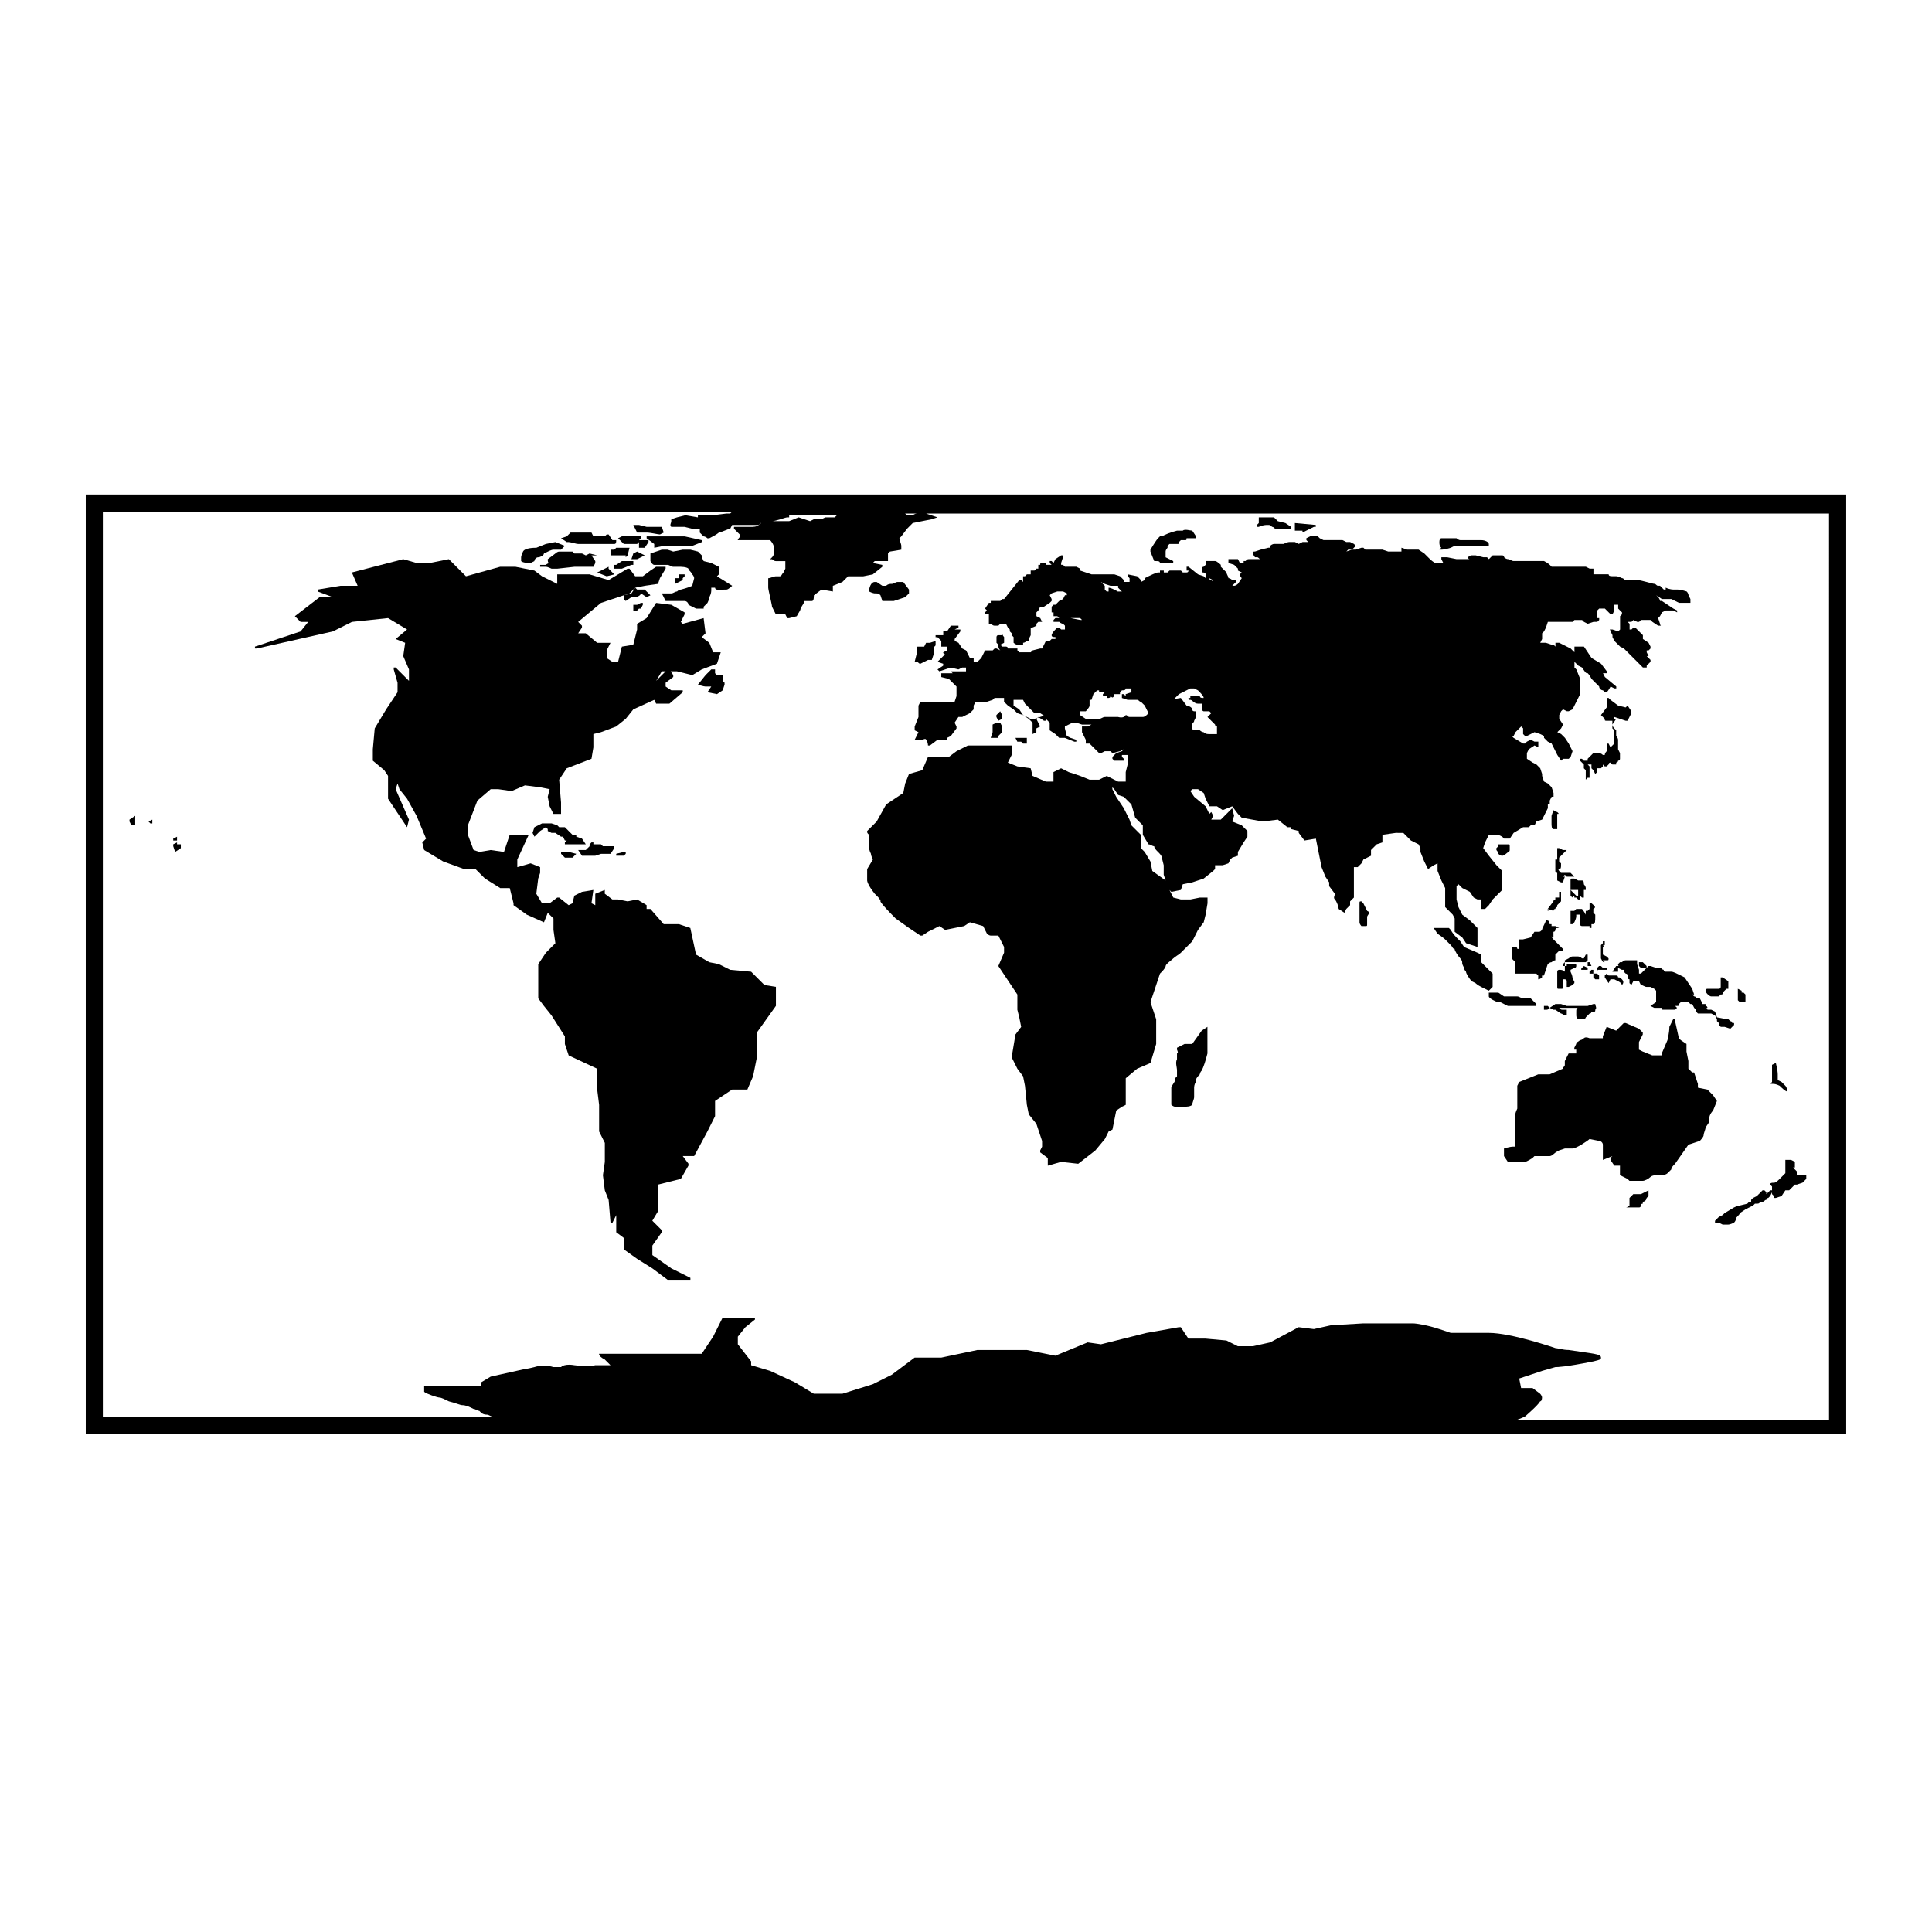 <?xml version="1.0" encoding="UTF-8"?>
<!-- Uploaded to: SVG Find, www.svgfind.com, Generator: SVG Find Mixer Tools -->
<svg fill="#000000" width="800px" height="800px" version="1.1" viewBox="144 144 512 512" xmlns="http://www.w3.org/2000/svg">
 <g>
  <path d="m346.59 405.04-3.527-3.527-5.543-0.504-3.019-1.508-2.519-0.504-3.527-2.016-1.512-7.055-3.023-1.008h-4.031l-3.523-4.031h-1.008v-1.008l-2.519-1.512-2.519 0.504-2.519-0.504h-1.512l-2.016-1.512v-1.004l-2.519 1.008v3.023l-1.008-0.504 0.504-3.527-3.023 0.504-2.016 1.008-0.504 2.016-1.008 0.504-2.519-2.016h-0.504l-2.016 1.512h-2.016l-1.512-2.519 0.504-4.031 0.504-1.512v-1.512l-2.519-1.008-3.527 1.008v-2.016l3.023-6.551h-5.039l-1.512 4.535-3.519-0.504-3.023 0.504-1.512-0.504-1.512-4.031v-2.519l2.519-6.551 3.527-3.023h2.016l3.527 0.504 3.527-1.512 4.031 0.504 2.519 0.504-0.508 2.019 0.504 2.519 1.008 2.016h2.016v-3.023l-0.504-6.047 2.016-3.023 6.551-2.519 0.504-3.023v-3.527l2.016-0.504 4.031-1.512 2.519-2.016 2.016-2.519 5.543-2.519 0.504 1.008h3.527l3.527-3.023v-0.504h-3.023l-1.512-1.008v-1.008l2.016-1.512v-0.504l-1.008-1.512h-0.504l-3.027 3.027 1.512-2.519h4.031l4.031 1.008 2.519-1.512 4.031-1.512 1.008-3.023h-2.016l-1.012-2.516-2.016-1.512 1.008-1.008-0.504-4.031-5.543 1.512-0.504-0.504 1.008-2.016v-0.504l-3.527-2.016-4.031-0.504-2.519 4.031-2.516 1.512v1.512l-1.008 4.031-3.023 0.504-1.008 4.031h-1.512l-1.512-1.008v-2.016l1.008-2.016h-3.527l-3.019-2.519h-2.016l1.008-1.512v-0.504l-1.008-1.008 6.047-5.039 6.047-2.016v1.008l0.504 0.504 1.512-1.008h1.008c0.504 0 1.512-0.504 1.512-1.008l1.512 1.008 1.008-0.504-1.512-1.512h-2.016l-0.504-0.504-1.008 1.512-2.019 0.504 1.512-0.504 1.512-1.512 2.519-0.504 3.527-0.504 0.504-1.512 1.512-2.519v-0.504h-2.519l-1.512 1.008-2.016 1.516h-2.016l-1.512-2.016h-0.504l-5.039 3.023-5.039-1.512h-8.566v2.519l-4.031-2.016-2.016-1.512-5.039-1.008h-4.031l-9.07 2.519-4.535-4.535-5.039 1.008h-3.527l-3.527-1.008-13.602 3.527 1.523 3.527h-4.535l-6.047 1.008v0.504l4.031 1.512-3.527-0.004-6.551 5.039 1.512 1.512h2.016l-2.016 2.519-12.09 4.031v0.504h0.504l20.152-4.535 5.039-2.519 9.574-1.008 5.039 3.023-3.027 2.519 2.519 1.008-0.504 3.527 1.512 3.527v3.023l-3.527-3.527h-0.504v0.504l1.008 3.527v2.519l-3.023 4.535-3.023 5.039-0.504 5.543v3.023l3.023 2.519 1.008 1.512v6.047l5.039 7.559 0.504-2.016-3.527-8.062 0.504-1.512 0.504 1.512 2.016 2.519 2.519 4.535 2.519 6.047-1.008 1.008 0.504 2.016 5.039 3.023 5.543 2.016h3.023l2.519 2.519 4.031 2.519h2.519l1.008 4.031v0.504l3.527 2.519 4.535 2.016 1.008-2.519 1.512 1.512v3.023l0.504 3.527-2.519 2.519-2.016 3.023v9.07l1.512 2.016 2.016 2.519 3.527 5.543v2.016l1.008 3.023 7.559 3.527v5.543l0.504 4.031v7.055l1.512 3.023v5.039l-0.504 3.527 0.504 4.031 1.008 2.519 0.504 6.047h0.504l1.008-2.016v4.535l2.016 1.512v3.023l3.527 2.519 4.031 2.519 4.031 3.023h6.047v-0.504l-5.039-2.519-5.039-3.527v-2.519l2.508-3.559v-0.504l-2.519-2.519 1.512-2.519v-7.055l6.047-1.512 2.016-3.527v-0.504l-1.512-2.016h3.023l3.527-6.551 2.016-4.031v-4.031l4.535-3.023h4.031l1.512-3.527 1.008-5.039v-6.551l5.039-7.055v-5.039z"/>
  <path d="m190.92 367.25-1.008 0.504v0.504l0.504 1.512 1.512-1.008v-1.008h-1.008z"/>
  <path d="m190.92 366.75s0.504 0 0 0v-1.008l-1.008 0.504v0.504z"/>
  <path d="m184.37 361.21-1.008 0.504 0.504 0.504h0.504v-1.008 0z"/>
  <path d="m179.83 360.2-1.508 1.008v0.504l0.504 1.008h1.008l-0.004-2.519v0z"/>
  <path d="m299.24 367.75c0.504 0 0.504 0 0 0l-1.008-1.512-1.512-0.504v-0.504h-1.008l-2.016-2.016h-1.512l-0.504-0.504-1.512-0.504h-2.519l-2.016 1.008-0.504 1.512 0.504 1.008 1.512-1.512 1.512-1.008 0.504 0.504v0.504l1.008 0.504h1.008l1.512 1.008h0.504l0.504 1.008h0.504l-0.504 0.504v0.504z"/>
  <path d="m298.23 370.78h3.527l1.512-0.504h2.519l1.008-1.512v-0.504h-3.023l-0.504-0.504h-2.016v-0.504h-0.504l-0.504 0.504v0.504l-1.008 1.008h-2.016z"/>
  <path d="m292.69 369.77v0.504l1.008 1.008h2.016l1.008-1.008-2.016-0.504z"/>
  <path d="m307.3 370.27v0.504h2.016l0.504-0.504v-0.504h-0.504z"/>
  <path d="m331.48 327.45 2.519 0.504 1.512-1.008 0.504-1.512v-0.504l-0.504-0.504v-1.512h-1.512l-0.504-0.504v-1.008h-1.008l-1.512 1.512-2.016 2.519s1.512 0.504 2.016 0.504h1.512l-1.008 1.512c-0.504 0-0.504 0 0 0z"/>
  <path d="m329.97 291.68v-0.504l-1.008-1.008-2.016-0.504h-2.016l-2.519 0.504-1.512-0.504h-1.508l-3.023 1.008v2.016s0.504 1.008 1.008 1.008h3.527c0.504 0 1.008 0.504 1.512 0.504h1.512c0.504 0 2.016 0 2.519 0.504 0 0.504 0.504 0.504 1.008 1.512 0.504 0.504 0.504 1.008 0.504 1.008l-0.508 2.016c-1.008 0.504-3.023 1.008-3.023 1.008s-0.504 0-1.008 0.504c-0.504 0-1.008 0.504-1.512 0.504l-2.516-0.004 1.008 2.016h5.039c0.504 0 1.008 0.504 1.008 1.008l2.016 1.008h2.016v-0.504s0.504-0.504 1.008-1.008c0 0 0.504-1.008 0.504-1.512 0.504-1.008 0.504-1.512 0.504-2.016v-0.504h1.008s0 0.504 0.504 0.504c0.504 0.504 1.008 0 2.016 0h0.504c0.504 0 1.512-1.008 1.512-1.008l-4.031-2.519 0.504-0.504-0.004-2.012-2.016-1.008-2.016-0.504z"/>
  <path d="m322.91 298.73 2.016-1.008v-0.504l0.504-0.504v-0.504h-1.512v1.008h-1.008z"/>
  <path d="m313.85 303.77-1.008 0.504h-1.008v1.512h1.008l0.504-0.504h0.504l0.504-1.008v-0.504h-0.504v0z"/>
  <path d="m317.38 286.14h-2.016v0.504l2.016 1.512v1.008l2.519-0.504h7.559l2.519-1.008v-0.504 0l-4.535-1.008z"/>
  <path d="m312.84 292.18 2.016-1.008-2.016-1.008-1.008 0.504-0.504 1.512z"/>
  <path d="m308.81 294.7 2.519-1.008h0.504v-1.008h-3.023l-1.512 1.008h-0.504v1.008z"/>
  <path d="m304.78 296.72 2.016-0.504-1.512-1.512v-0.504l-3.023 1.512z"/>
  <path d="m302.26 291.18-2.016-0.504-1.004 0.504-1.008-0.504h-2.016l-0.504-0.504h-3.527c-0.504 0-1.008 0.504-1.008 0.504l-2.016 1.512c0 0.504 0 1.008 0.504 1.008h1.008 0.504-1.008c-0.504 0-1.008 0-1.512 0.504h-1.512v0.504h1.512c0.504 0 1.512 0.504 1.512 0.504h1.512l4.535-0.504h5.039l0.504-1.008v-0.504l-1.008-1.512h1.508s0.504 0 0 0z"/>
  <path d="m309.82 291.68 0.504-0.504 0.504-2.016h-3.527l-0.504 0.504h-1.008v1.512h4.031z"/>
  <path d="m309.31 288.15h3.527l0.504-0.504v1.512h1.512l1.008-1.512v-0.504h-2.519l0.504-0.504v-0.504h-5.039l-1.008 0.504z"/>
  <path d="m312.84 285.13h2.519c1.008 0 3.023 0.504 3.527 0.504l1.008-0.504-0.504-1.512h-4.031l-2.016-0.504h-1.512z"/>
  <path d="m284.62 293.19 1.008-0.504c0-0.504 0.504-1.008 1.008-1.008s1.512-0.504 1.512-1.008c1.008-0.504 2.016-1.008 2.519-1.008h2.016l1.008-1.008-2.519-1.008-2.519 0.504-2.519 1.008c-0.504 0-3.023 0-3.527 1.008-0.504 1.008-0.504 1.512-0.504 1.512v1.008c0.504 0.504 2.016 0.504 2.519 0.504z"/>
  <path d="m294.2 287.65v0h0.504c0.504 0 2.016 0.504 2.519 0.504h9.574c0.504 0 0.504-0.504 0.504-1.008h-1.008l-1.008-1.512h-0.504l-0.508 0.504h-1.008-0.504-1.512l-0.504-1.008h-5.543l-1.008 1.008-1.512 0.504z"/>
  <path d="m375.82 301.25s0.504 0 0 0c1.008 0 1.008 0 1.512 0.504l0.504 1.512h3.023l3.023-1.008 1.008-1.008v-1.008l-1.512-2.016h-1.512c-0.504 0-1.008 0.504-1.512 0.504-0.504 0-1.008 0-1.512 0.504h-1.008l-1.512-1.008h-0.504c-1.008 0-1.512 1.512-1.512 2.519 1.008 0.504 1.512 0.504 1.512 0.504z"/>
  <path d="m386.9 317.38-0.504 2.016h0.504c0.504 0 0.504 0.504 1.008 0.504l2.016-1.008h1.008l0.504-1.512v-2.016c0.504 0 0.504-0.504 0.504-0.504v-1.008l-1.512 0.504h-1.008l-0.504 1.008h-1.512c-0.504 0-0.504 0-0.504 0.504v1.512 0z"/>
  <path d="m408.56 335.01 1.008-0.504v-1.008l-0.504-1.008-1.008 1.008v0.504z"/>
  <path d="m407.05 336.02v2.016l-0.504 1.512h2.016v-0.504l1.008-1.008v-1.512l-0.504-1.008h-1.008z"/>
  <path d="m414.61 340.55c0.504 0.504 0.504 0.504 0.504 0.504h1.008v-1.512h0.504-3.527l0.504 1.008z"/>
  <path d="m391.94 312.34v0 0.504h0.504l1.008 1.008v1.512h1.512v1.008l-1.008 0.504s0 0.504 0.504 0.504l-2.016 2.016 1.512 0.504v0.504l-1.512 1.008 0.504 0.504 3.023-1.008 2.016 0.504 1.008-0.504h1.008v1.008h-4.031l0.504 0.504h-3.023v1.008l2.016 0.504 2.016 2.016v2.519l-0.504 1.512h-9.07l-0.504 1.008v3.023l-1.008 2.519v1.008l1.008 0.504-1.008 2.016h2.016s1.008-0.504 1.008 0c0.504 0.504 0.504 1.512 0.504 1.512h0.504l2.016-1.512 2.519-0.004v-0.504l1.008-0.504 1.512-2.016v-0.504l-0.504-1.008 1.008-1.512h1.008l2.016-1.008 1.008-1.008v-1.008l0.504-1.008h3.023l1.512-0.504 0.504-0.504h2.516v1.008l1.008 1.008 1.512 1.008 1.008 1.008 1.512 0.504 1.512 1.008 1.008 1.008v3.023l1.008-0.504v-1.008l1.008-0.504-1.008-2.016 0.504-0.504 1.512 1.008h0.504v-1.512l-3.023 1.008h-1.008l-2.016-1.008-1.008-1.512-1.512-1.008v-1.512h2.519l0.504 1.008 2.519 2.519h1.512l1.512 1.008v0.504l1.008 1.008v2.016l1.512 1.008 1.008 1.008h1.512l2.519 1.008h0.504v-0.504l-1.516-0.504-1.008-0.504-0.504-2.016v-0.504l2.016-1.008h1.008l1.512 0.504h2.519l-1.008 0.504h-1.512v1.512l1.008 2.016v1.008h1.008l2.519 2.519h0.504l1.008-0.504h1.512l0.504 0.504 2.016-0.504 1.008-0.504-0.504 0.504-1.512 0.504-1.008 1.004v0.504l0.504 0.504h2.519v-0.504l-0.504-0.504v-0.504h1.512v2.519l-0.504 2.016v2.519h-2.016l-3.023-1.512-2.016 1.008h-2.519l-2.519-1.008-3.023-1.008-2.016-1.008-2.016 1.008v2.519h-2.016l-3.523-1.512-0.504-2.016-3.527-0.504-2.519-1.008 1.008-2.016v-2.519h-11.586l-3.023 1.512-2.016 1.512h-5.543l-1.512 3.527-3.527 1.008-1.008 2.519-0.504 2.519-4.535 3.023-2.519 4.535-2.519 2.519c0 0.504 0 0.504 0.504 1.008v1.008 2.016c0 0.504 0 1.008 0.504 2.016 0 0.504 0.504 1.512 0.504 1.512l-1.512 2.519v3.023s0 1.008 2.016 3.527c0.504 0.504 0.504 0.504 1.008 1.008 0 0.504 0.504 0.504 0.504 0.504v0.504s0 0.504 4.031 4.535l3.527 2.512 3.023 2.016h0.504l1.512-1.008 3.023-1.512 1.512 1.008 5.039-1.008 1.512-1.008 3.527 1.008 1.008 2.016s0.504 0.504 1.008 0.504h1.008 1.008l1.508 3.023v1.512l-1.512 3.527 5.039 7.559v4.031l0.504 2.016 0.504 2.519-1.512 2.016-1.008 6.047 1.512 3.023 1.512 2.016 0.504 2.519 0.504 5.039 0.504 2.519 2.016 2.519 1.512 4.535v1.512l-0.504 1.008v0.504l2.016 1.512v2.016l3.527-1.008 4.535 0.504 4.535-3.527 2.519-3.023 1.008-2.016 1.008-0.504 1.008-5.039 1.512-1.008 1.008-0.504v-7.055l3.023-2.519 3.527-1.512 1.512-5.039v-6.551l-1.512-4.535 2.519-7.559c0.504-0.504 1.512-1.512 1.512-2.016s1.512-1.512 2.016-2.016 1.512-1.008 2.016-1.512l3.023-3.023 1.512-3.023 1.512-2.016 0.504-2.016 0.504-3.023v-1.512h-2.016l-2.519 0.504h-2.519l-2.016-0.504-1.016-2.012 0.504 0.504 2.519-0.504 0.504-1.512 2.519-0.504 3.023-1.008 2.516-2.016 0.504-0.504v-1.008h2.016l1.512-0.504 0.504-1.008 0.504-0.504 1.512-0.504v-1.008l1.512-2.519 1.008-1.512v-1.512l-1.512-1.512-2.519-1.008 0.504-1.512-0.504-2.012-3.023 3.023h-2.519l0.504-1.008-0.504-1.008-0.504 0.504-1.008-2.016-3.019-2.519-1.008-1.512 0.504-0.504h1.512l1.512 1.008 0.504 1.512 1.008 2.016h2.016l1.512 1.008 2.519-1.008 1.512 2.016 1.008 1.008 5.543 1.008 4.031-0.504 2.519 2.016h1.008v0.504l2.016 0.504-0.008 0.5 1.512 2.016 3.023-0.504 1.512 7.559 1.008 2.519 1.008 1.512v1.008l1.512 2.016c0 0.504-0.504 1.008 0 1.512 0.504 0.504 1.008 2.016 1.008 2.519l1.512 1.008 0.504-1.012 1.008-1.008v-1.008l1.008-1.008v-8.062h1.008l1.008-1.008 0.504-1.008 2.016-1.008v-1.512l1.512-1.512 1.512-0.504v-2.016l3.527-0.504 2.012 0.004 2.016 2.016 2.016 1.008 0.504 1.008v1.008l1.008 2.519 1.008 2.016 1.512-1.008 1.008-0.504v2.016l1.008 2.519 1.008 2.016v5.039l2.016 2.016 0.504 1.008v3.527l2.016 1.512 1.008 1.512 3.023 1.008v-4.031l-0.004-1.012-2.016-2.016-2.016-1.512-1.008-2.016-0.504-2.016v-3.527l0.504-0.504 1.008 1.008 2.016 1.008 1.008 1.512 1.008 0.504h1.008v2.519h1.008l1.008-1.008 1.008-1.512 2.519-2.519v-5.039l-1.512-1.512-2.016-2.519-1.512-2.016 0.504-1.512 1.008-2.016 2.519 0.004 1.008 0.504 0.504 0.504h1.512l1.008-1.512 2.519-1.512h1.512l0.504-0.504h1.008l0.504-1.008 1.512-0.504 1.512-3.023v-1.008h0.504v-1.008l0.504-1.008h0.504v-1.008l-0.504-1.512-1.008-1.008-1.008-0.504-0.508-1.508v-0.504l-0.504-1.512-1.008-1.008-1.008-0.504-1.512-1.008v-1.512l0.504-1.008 1.512-1.008 1.008 0.504v-1.512h-1.008l-1.008-0.504-1.008 0.504-0.504 0.504h-0.504l-2.519-1.508-0.504-0.504h0.504l0.504-1.008 1.512-1.512 0.504 0.504v1.512l0.504 0.504h0.504l2.016-1.008 1.512 0.504 1.008 0.504v0.504l1.008 1.008 1.008 0.504 1.512 3.023 1.008 1.512 0.504-0.504h1.512l0.504-0.504 0.504-1.512-1.008-2.016-1.008-1.512-1.008-1.008-1.008-0.504 1.008-1.008 0.504-1.008-1.008-1.512v-1.008l0.504-1.008 0.504-0.504 1.008 0.504h0.504l1.008-0.504 2.016-4.031v-4.031l-1.008-2.519-0.504-0.5v-1.512l1.008 1.008 1.008 0.504c1.008 1.512 1.008 1.512 1.512 1.512 0.504 0.504 1.008 1.512 1.008 1.512l1.004 1.004s0.504 0.504 1.008 1.008c0 0.504 0.504 1.008 1.008 1.008l0.504 0.504h0.504s0.504-0.504 1.008-1.512l1.008 0.504h0.504v-0.504l-3.023-2.519-0.504-1.008h1.008v-0.504l-1.512-2.016-2.519-1.512-2.016-3.023-2.516 0.004v1.512l-1.008-1.008-3.023-1.512h-1.008v1.008l-0.504-0.504h-0.504l-1.512-0.504h-1.512l0.504-1.008v-1.512l0.504-0.504 0.504-1.008 0.504-1.512h6.551l0.504-0.504h2.016l0.504 0.504 1.008 0.504 1.512-0.504h1.008l0.504-0.504v-0.504h-0.504v-2.016l0.504-0.504h1.512l1.512 1.512h0.504l0.504-1.008-0.004-1.512h1.008v1.008l1.008 1.008v0.504l-0.504 0.504v3.527l-0.504 0.504-1.512-0.504h-0.504c-0.504 0 0 0 0 0.504l0.504 1.008v0.504l0.504 1.008 1.512 1.512 1.008 0.504 5.039 5.039h1.008v-0.504l1.008-1.008v-0.504l-1.008-1.008h0.504l-0.504-1.008v-0.504h0.504l0.504-0.504v-0.504l-0.504-1.008-1.512-1.008v-1.008l-2.016-2.016h-0.504l-0.504 0.504h-0.504v-1.512l-0.504-0.504h1.008l0.504-0.504 1.008 0.504h0.504l0.504-0.504h2.519l0.504 0.504 1.512 1.008h0.504c0.504 0 0 0 0-0.504l-0.504-1.512 0.504-0.504 0.504-1.008 1.008-0.504h2.016l1.008 0.504v-0.504l-1.008-0.504-1.516-1.008-1.512-1.008h-0.504s0-0.504-0.504-1.008l-0.504-0.504 1.512 1.008h2.519l2.016 1.008h3.023v-1.008l-0.504-1.008s0-0.504-0.504-1.008c0 0-1.512-0.504-2.519-0.504h-1.008s-1.008 0-2.016-0.504v0.504h-0.504l-1.008-1.008h-0.504c-0.504 0-0.504-0.504-1.008-0.504s-3.527-1.008-4.535-1.008h-3.023c-0.504 0-0.504-0.504-1.008-0.504 0 0-1.008-0.504-1.512-0.504h-0.504c-1.008 0-1.512 0-1.512-0.504h-4.031l0.004-2.012v0.504h-1.008l-1.008-0.504h-9.066l-0.504-0.504c-0.504-0.504-1.512-1.008-1.512-1.008h-8.062c-0.504 0-1.008-0.504-1.512-0.504 0 0-0.504 0-1.008-0.504 0-0.504-0.504-0.504-0.504-0.504h-2.519l-1.008 1.008-0.504-0.504h-1.008l-2.016-0.504h-1.008c-0.504 0-1.008 0.504-1.008 0.504s0 0.504 0.504 0.504h-3.523l-2.519-0.504h-1.512v0.504l0.504 1.008h-2.016c-0.504 0-1.512-1.008-2.016-1.512l-1.008-1.008-1.512-1.008h-3.023l-1.508-0.504v1.008h-3.527l-1.512-0.504h-4.535l-0.504-0.504h-0.504l-1.512 0.504h-1.008l-1.512 0.504h0.004l0.504-0.504h1.008l1.008-1.008-0.504-0.504-1.008-0.504h-1.008l-1.008-0.504h-5.039l-1.008-0.504-0.504-0.504h-2.016l-1.008 0.504v0.504l0.504 0.504h-1.512l-1.008 0.504-1.008-0.504h-1.512c-0.504 0-1.512 0.504-1.512 0.504h-2.519s-0.504 0-1.008 0.504v0.504l0.504 0.504 0.004-0.504h-1.008l-2.016 0.504-1.512 0.504c-0.504 0-0.504 0-0.504 0.504 0 0 0 0.504 0.504 1.008h0.504c0.504 0 0.504 0.504 1.008 0.504h-3.023c-0.504 0-0.504 0-1.008 0.504h-0.504v0.504h-1.008l-0.504-1.008h-2.519v1.008l1.512 0.504 1.008 1.008v0.504l1.008 0.504-0.504 0.504c0 0.504 0.504 1.008 0.504 1.008l-1.008 1.512s-0.504 0.504-1.008 0.504h-0.504l1.008-1.008v-0.504h-1.008s-0.504-0.504-1.008-0.504c0-0.504-0.504-1.008-0.504-1.512l-1.512-1.512v-0.504s-1.008-1.008-1.512-1.008h-2.519v1.008l-0.504 0.504s-0.504 0-0.504 0.504v1.008c0.504 0 1.008 0 1.008 0.504v1.008l-0.504-0.504-1.512-0.504-2.516-2.016h-0.504v1.008h0.504s0 0.504-0.504 0.504h-1.008l-0.504-0.504h-3.023l-0.504 0.504h-1.008v-0.504h-1.008v0.504h-0.504c-0.504 0-2.519 1.008-2.519 1.008l-1.008 0.504v0.504l-1.008 0.504h-1.008 1.008v-0.504l-1.008-1.008-2.519-0.504v0.504l0.504 0.504v1.008h-1.512v-0.504l-1.008-1.008-1.512-0.504h-6.047l-3.023-1.008v-0.504l-1.004-0.504h-2.519-0.504l-0.504-0.504h-0.504v-0.504l0.504-1.512v-0.504h-0.504l-1.512 1.008-0.504 1.008-0.504-0.504h-0.504v0.504l0.504 0.504h-0.504-1.008v-0.504h-0.504c-1.008 0-1.008 0-1.008 0.504h0.504-1.008v1.008h-0.504l-0.504 0.504h-1.008v1.008h-1.008l-0.504 0.504h-0.504 0.504-0.504v1.512l-0.504-0.504h-0.504l-4.027 5.035h-0.504l-0.504 0.504h-2.519v0.504h-0.504l-1.008 1.512 0.504 0.504-0.504 0.504v0.504h1.008v0.504 2.016h0.504s0.504 0.504 1.008 0.504h1.008l0.504-0.504h0.504 0.504 0.504l0.504 1.008 0.504 0.504v0.504l0.504 0.504v0.504l0.504 0.504v1.512s0.504 0.504 1.008 0.504h1.512v-0.504c0.504 0 1.008-0.504 1.008-0.504 0.504 0 0.504 0 0.504-0.504l0.504-1.008v-2.016c0.504 0 0.504 0 1.512-0.504v-0.504l0.504-0.504h1.008l-0.504-1.008-1.008-0.504v-1.008l0.504-0.504 0.504-1.008h1.008l1.512-1.008 0.504-0.504v-0.504l-0.504-1.008 0.504-0.504 1.512-0.504h1.512l1.008 0.504v0.504h-0.504l-0.504 1.008-1.008 0.504-1.008 1.008h-0.504l-0.504 0.504v1.512h0.504v1.008h1.008l0.504 0.504c0 0.504 0.504 0.504 0.504 0.504h2.016l0.504-0.504h2.516l0.504 0.504h-0.504l-2.519-0.504h-4.031l-0.504 0.504v0.504h1.512c0.504 0.504 1.008 0.504 1.008 0.504l0.504 0.504v1.008h-1.008l-0.504-0.504h-0.504l-0.504 0.504c-1.008 1.008-1.008 1.512-1.008 1.512 0 0.504 0.504 0.504 1.008 0.504v0.504h-1.008l-0.504 0.504h-1.008l-1.004 2.016h-0.504l-2.016 0.504-0.504 0.504h-3.023l-0.504-0.504v-0.504h-2.519c0-0.504-0.504-0.504-0.504-0.504h-1.008l-0.504-0.504 1.008-0.504v-1.512s-0.504-0.504-0.504-1.008v0.504h-1.008c-0.504 0-0.504 0.504-0.504 0.504v1.512l0.504 0.504v0.504s0 0.504 0.504 1.008l-1.008-0.504h-0.504l-0.504 0.504h-2.016l-1.008 2.016-1.008 1.008h-1.008v-1.008h-1.008l-1.008-2.016-1.008-0.504-1.004-1.512-1.008-0.504v-0.504l1.512-2.016v-0.504h-1.512l1.008-0.504v-0.504h-2.016l-1.008 1.512h-1.008v1.008h-2.016zm73.555-14.609c0 0.504-0.504 0-0.504 0s-0.504 0-0.504-0.504zm-10.578 31.738 1.512-1.512 3.023-1.512h1.008l1.008 0.504c1.008 1.008 1.512 1.512 1.512 2.016-0.504 0-1.008 0-1.008-0.504h-2.519v0.504h-0.504c0 0.504 0 0.504 0.504 0.504 0.504 0 1.008 1.008 2.016 1.008h1.008v1.008c0 1.008 0.504 1.008 0.504 1.008h1.512l0.504 0.504-1.008 1.008 2.016 2.016s0 0.504 0.504 0.504v2.016h-2.016c-0.504 0-1.008 0-1.512-0.504 0 0-0.504 0-1.008-0.504h-1.512c-0.504 0-0.504-0.504-0.504-1.008v-0.504c0-0.504 0.504-0.504 0.504-1.008l0.504-1.008v-1.008c0-0.504 0-0.504-0.504-0.504 0 0-0.504 0-0.504-0.504s-1.008-1.008-1.512-1.008l-1.512-2.016-3.023 0.504zm-6.551 38.289c0.504 0 1.008 0.504 1.512 0.504 0 0.504 0.504 1.008 1.008 1.512 0.504 0.504 1.008 1.008 1.008 1.512l0.504 2.016v2.519l0.504 1.512-3.527-2.519-0.504-2.519-1.512-2.519-1.008-1.008v-3.527l-2.519-2.519-0.504-1.512-1.512-3.023-2.016-3.023-1.008-2.016v-0.504l0.504 0.504 1.012 1.516 1.512 0.504 2.016 2.016 1.008 3.527 2.016 2.016v2.519zm-6.043-41.312h1.512v1.008l-1.512 0.504v0.504l-0.504-0.504h-1.008v-0.504s0.504-0.504 0.504-0.504c0.504 0 1.008 0 1.008-0.504zm-5.543-27.707 1.512 0.504h2.016v0.504l1.008 1.008h-1.008c-0.504 0-0.504-0.504-1.008-0.504 0 0-1.008-0.504-1.512-0.504v1.008h-0.504l-0.504-0.504v-1.008s-0.504-0.504-1.008-1.008zm-6.047 33.754h1.008s1.008-1.008 1.008-1.512v-1.512h0.504l0.504-1.512 1.008-1.008h0.504v0.504h1.512l-0.504 0.504v0.504h1.008c0 0.504 0 0.504 0.504 0.504 0 0 0.504 0 0.504-0.504 0.504 0.504 0.504 0.504 1.008 0v-0.504h1.512 0.504v0.504 0.504l1.512 0.504h2.516c0.504 0 0.504 0.504 1.008 0.504l1.008 1.008 1.008 2.016-0.504 0.504s-0.504 0.504-1.008 0.504h-3.527c-0.504 0-0.504-0.504-1.008-0.504-0.5 1.008-2.012 0.504-2.012 0.504h-3.527c-0.504 0-1.008 0.504-1.512 0.504h-3.527l-1.512-1.008v-1.008z"/>
  <path d="m449.88 292.69v0h0.504c0.504 0 1.008 0 1.008 0.504h1.008 2.519v-0.504l-2.016-1.008v-0.504-1.008c0-0.504 0.504-1.008 0.504-1.008 0-0.504 0-0.504 0.504-1.008h2.016c0.504 0 0.504 0 0.504-0.504l0.504-0.504h1.008c0.504 0 0.504 0 0.504-0.504h0.504 2.016v-0.504l-1.008-1.512c-0.504 0-2.016-0.504-2.519 0h-1.512c-2.016 0.504-3.023 1.008-4.031 1.512h-0.504l-0.504 0.504c-0.504 0.504-2.016 3.023-2.016 3.023v0.504l1.008 2.519v0z"/>
  <path d="m489.17 285.13 3.023-1.512h0.504v-0.504l-5.543-0.504v2.016h2.016z"/>
  <path d="m477.59 283.62c1.008-0.504 2.016-0.504 2.016-0.504h0.504c0.504 0 0.504 0 1.008 0.504 0.504 0 0.504 0.504 1.008 0.504h4.031v-0.504l-1.512-1.008-2.016-0.504-1.008-1.008h-4.031v1.512l-0.504 0.504v0.504z"/>
  <path d="m525.45 289.66h0.504c1.008 0 2.519-0.504 2.519-0.504l1.008-0.504h9.07v-0.504c0-0.504-1.008-1.008-2.016-1.008h-4.535-1.008c-0.504 0-1.008-0.504-1.008-0.504h-4.031s-0.504 0-0.504 1.008c0 0.504 0 1.008 0.504 1.512l-0.504 0.504z"/>
  <path d="m463.98 416.12-1.512 1.008-2.519 3.527h-2.016l-2.016 1.008v0.504s0.504 1.008 0 1.008v1.512c-0.504 1.008 0 2.016 0 3.023v0.504 1.008c-0.5 0.5-0.5 0.5-0.5 1.004 0 0.504-1.008 1.512-1.008 2.016v4.535s0.504 0.504 1.008 0.504h2.519c0.504 0 1.512 0 2.016-0.504 0-0.504 0.504-1.512 0.504-2.016v-2.519s0-1.008 0.504-1.512v-0.504c0-0.504 0.504-1.008 1.008-1.512 0 0 0-0.504 0.504-1.008 0.504-1.008 1.008-2.519 1.512-4.535l-0.004-7.051v0z"/>
  <path d="m506.3 385.39v0l-1.008-2.016-0.504-0.504c-0.504 0-0.504 0-0.504 0.504v5.039c0 0.504 0.504 1.008 0.504 1.008h1.008c0.504 0 0.504 0 0.504-0.504v-2.016c0.504-1.008 1.008-1.008 0-1.512z"/>
  <path d="m538.55 406.55 1.008-1.008v-3.527l-3.023-3.023v-2.016l-1.008-0.504-3.527-1.508-1.008-1.512-1.008-1.008c-1.008-1.008-1.512-2.016-1.512-2.016l-0.504-0.504h-4.535 0.504l1.008 1.512s1.512 1.008 2.016 1.512l1.512 1.512c0.504 0.504 0.504 1.008 1.008 1.008 0 0.504 1.008 2.016 1.512 2.519 0 0 0.504 0.504 0.504 1.008 0 0.504 0 0.504 0.504 1.512 0 0.504 0.504 1.008 0.504 1.008 0 0.504 1.008 2.016 1.512 2.519l1.008 0.504s0.504 0.504 1.512 1.008c1.008 0.5 2.016 1.004 2.016 1.004z"/>
  <path d="m543.59 410.58h7.555v-0.504l-1.512-1.512h-1.008-1.008c-0.504 0-1.008-0.504-1.512-0.504h-3.527l-1.508-1.008h-2.519v1.008c0 0.504 2.016 1.512 2.519 1.512h0.504z"/>
  <path d="m562.23 414.11c1.008 0 2.016 0 2.016-0.504l1.008-1.008c0.504 0 0.504-0.504 0.504-0.504h0.5c0.504 0 0.504 0 0.504-0.504 0.504-0.504 0-1.008 0-1.512h-0.504l-1.512 0.504h-5.543l-1.512-0.504h-1.508l-1.512 1.008-0.504-0.504h-1.008v1.008h0.504c0.504 0 0.504 0 1.008-0.504l1.008 0.504h0.504l1.512 1.008s0.504 0 0.504 0.504h1.008v-1.512h-1.008c-0.504 0-0.504 0-1.008-0.504h5.543-0.504c-0.504 0-0.504 0.504-0.504 1.008v0.504c0 1.008 0 1.008 0.504 1.512-0.504 0-0.504 0 0 0-0.504 0-0.504 0 0 0z"/>
  <path d="m553.66 387.91c0 0.504-1.008 2.016-1.008 2.519-0.504 0.504-0.504 0.504-1.008 0.504h-1.008l-1.008 1.512-2.016 0.504h-1.008v2.519h-0.504c0-0.504-0.504-0.504-0.504-0.504h-1.008v3.023l1.008 1.008v3.023h5.543l0.504 0.504v1.008c0.504 0 1.008-0.504 1.008-0.504v-0.504h0.504l1.008-3.023s0.504-0.504 1.008-0.504c0 0 0.504-0.504 1.008-0.504v-1.512l1.008-1.008h1.008v-0.504l-2.519-2.519c-0.504-0.504-0.504-1.008-1.008-1.008l1.008 0.504v-1.512c0.504 0 0.504-0.504 0.504-0.504s0-0.504 0.504-0.504h0.504l-1.008-0.504h-1.008v-0.504h-0.504c0-1.008-0.504-1.008-1.008-1.008z"/>
  <path d="m558.7 398.49v3.023c-0.504-0.504-1.008-0.504-1.512-0.504 0 0-0.504 0-0.504 0.504v4.031c0 0.504 0 0.504 0.504 0.504h0.504c0.504 0 0.504 0 0.504-0.504v-3.023 1.008h0.504s0.504 0 0.504 0.504v1.512h0.504l1.008-0.504 0.504-0.504v-0.504c-0.504-0.504-0.504-1.008-0.504-1.008s0-0.504-0.504-1.512v-0.504l1.008-0.504c0.504 0 0.504-0.504 0.504-0.504 0-0.504 0-0.504-0.504-0.504h-2.016v0.504h-1.008v-0.504l0.504-0.504h5.543l0.504-0.504v-1.512h-0.504l-0.504 1.008h-0.504c-0.504-0.504-1.008-0.504-1.008-0.504h-1.512c-0.504 0-1.008 0.504-1.008 0.504z"/>
  <path d="m567.77 403.52v-1.008l-0.504-0.504-1.008 0.004v1.008l0.504 0.504 1.008-0.004v0z"/>
  <path d="m570.29 404.53v0l0.504-1.008h1.008l1.008 0.504c1.008 0.504 1.008 1.008 1.008 1.008 0.504-0.504 0.504-1.008 0-1.512-0.504-0.504-0.504-0.504-1.008-0.504 0-0.504-0.504-0.504-0.504-0.504h-2.016l-0.504-0.504-0.504 0.504v0.504z"/>
  <path d="m591.45 404.53c0.504 0 0.504 0 0 0l-1.008-1.512-1.008-0.504c-1.008-0.504-2.016-1.008-2.519-1.008h-1.512s-0.504 0-0.504-0.504c-0.504 0-0.504-0.504-1.008-0.504h-1.008l-1.508-0.5h-0.504l-0.504 0.504v-0.504l-1.008-1.008h-1.008v1.008l0.504 0.504h1.512l-1.512 1.512h-0.504v-1.008l-0.504-1.512v-1.008h-3.023c-0.504 0-1.008 0.504-1.008 0.504h-0.504l-0.504 0.504c0 0.504 0 0.504 0.504 0.504h-1.008l-1.008 1.512h1.512v-1.008l1.008 0.504h0.504v0.504l0.504 0.504s0.504 0 0.504 0.504c0 0.504 0 1.008 0.504 1.008v1.008l0.504 0.504 0.504-1.008h1.512l0.504 1.008c0.504 0 1.008 0.504 1.512 0.504l1.008-0.004 1.008 0.504 0.504 0.504v3.023l-1.512 1.008 1.008 0.504h2.016c0 0.504 0 0.504 0.504 0.504h3.023l0.504-0.504-0.504-0.504h0.504c0.504 0 0.504 0 0.504-0.504l0.504-0.504h2.016l0.504 0.504h0.504l0.504 1.008 0.504 0.504v0.504l0.504 0.504h3.527l1.008 0.504 0.504 1.008v0.504l0.504 0.504v0.504l0.504 0.504h1.008l1.512 0.504 1.008-1.008v-0.504h-0.504c0-0.504-0.504-0.504-0.504-0.504l-0.504-0.504h-0.504l-2.519-0.504-0.504-1.512-1.008-0.504h-1.008c0-0.504-0.504-0.504-0.504-0.504h-0.504 1.004s0-0.504-0.504-0.504v-0.504h-1.008v-0.504l-0.504-1.008h-0.504c-0.504 0-0.504-0.504-1.008-0.504l-0.504-0.504h0.504l-0.504-1.512z"/>
  <path d="m597.49 408.06h2.016l0.504-0.504c0.504 0 0.504 0 0.504-0.504l1.008-1.008h0.504v-2.016l-1.512-1.008h-0.504v2.519s0 0.504-0.504 0.504h-3.023c-0.504 0-0.504 0.504-0.504 0.504 0 0.504 1.008 1.512 1.512 1.512z"/>
  <path d="m604.55 407.05c0 0.504 0.504 0.504 0 0v2.016l0.504 0.504h1.508v-2.016l-0.504-0.504h-0.504v-0.504l-1.008-0.504z"/>
  <path d="m568.77 394.46h0.504v-1.008h-0.504v0.504l-0.504 0.504v3.527c0.504 1.008 0.504 1.008 1.008 1.008l-0.504-0.504h1.008c0.504 0 0.504 0 0.504-0.504l-0.504-0.504-1.008-0.504v-2.016c0.504-0.504 0.504 0 0-0.504v0.504-0.504c-0.504 0.504 0 0.504 0 0z"/>
  <path d="m563.74 400v0l-0.504 0.504s-0.504 0.504 0 0.504h0.504 1.008v-0.504z"/>
  <path d="m569.78 401.01v-0.504h-1.008l-0.504-0.504h-0.504l-0.504 0.504v0.504z"/>
  <path d="m565.75 400c0.504 0 0 0 0 0l-0.504-1.008h-0.504l0.004 1.008z"/>
  <path d="m566.25 401.51s0.504 0 0 0v-0.504h-0.504l-0.504 0.504v0.504h1.008z"/>
  <path d="m567.26 401.01v0 0c0 0.504 0.504 0.504 0 0 0.504 0.504 0 0 0 0z"/>
  <path d="m565.75 383.37h-0.504v1.512l-0.504 0.504h-0.504v0.504 0.504c-0.504-1.008-1.008-1.512-1.008-1.512h-1.508l-0.504 0.504h-1.008v3.527h0.504l0.504-0.504c0.504-1.008 0.504-1.512 0.504-1.512v-0.504h1.008v2.519c0 0.504 0.504 0.504 0.504 0.504h2.016l-0.004 0.504h0.504v-1.008h0.504c0.504 0 0.504-1.008 0.504-2.016v-0.504l-0.504-0.504v-1.008c1.008-0.504 0-1.008-0.504-1.512z"/>
  <path d="m559.2 369.27c0.504 0 0.504 0 0 0v0h-1.008l-1.008-0.504h-0.504v3.023h-0.504v3.023c0 0.504 0.504 0.504 0.504 0.504v2.016l1.008 0.504h0.504l0.504-1.512h-1.008 0.504l0.504-0.504 0.504 0.504h0.504 1.512v0.504h-0.504c-0.504 0-0.504 0-0.504 0.504v0.504 3.527l0.504 0.504s0-0.504 0.504-0.504v-0.504 1.008h0.504s0.504 0.504 0.504 0.504h0.504v-1.008l0.504 0.504h0.504v-2.016h0.504v-0.504c0-0.504-0.504-1.008-0.504-1.008 0-0.504 0-1.008-0.504-1.008h-1.008l-1.008-0.504v-0.504l-1.008-1.008h-0.504-2.016l-0.504-0.504-0.504-1.008v1.008s0-0.504 0.504-0.504 0.504-0.504 0.504-1.008v-0.504l-0.504-0.504v-1.008zm2.016 10.078v0.504h1.512-0.504v1.512h-0.504l-1.512-1.512h1.008z"/>
  <path d="m554.16 384.88v0.504s0.504 0 0-0.504l1.512 0.504s0-0.504 0.504-0.504c0 0 0-0.504 0.504-0.504v-0.504l1.008-1.008v-2.519h-0.504v1.512l-1.008 0.004v0.504c-0.504 0-0.504 0.504-0.504 0.504z"/>
  <path d="m544.09 369.27v-1.008c0-0.504 0-0.504-0.504-0.504h-2.519v0.504l-0.504 0.504v0.504s0.504 0.504 0.504 1.008c0 0 0.504 0.504 1.008 0.504 0.504 0 1.008-0.504 1.008-0.504 0.504-0.504 1.008-0.504 1.008-1.008z"/>
  <path d="m556.68 359.19s-0.504 0-1.008-0.504l-0.504 1.512v2.016c0 0.504 0 1.512 0.504 1.512h1.008v-4.031c0.504 0 0.504 0 0-0.504 0.504 0 0.504 0 0 0z"/>
  <path d="m570.79 342.06-0.504-1.008h-0.504v2.016s-0.504 0.504-0.504 1.008h-0.504c-0.504-0.504-1.008-0.504-1.008-0.504h-1.512l-1.512 1.512v0.504h-1.008l-0.504-0.504h-0.504v0.504l1.008 1.008v1.008l0.504 0.504v2.519l0.504-0.504h0.504v-3.023l-0.504-0.504h1.008v1.008l0.504 0.504 0.504 1.008 0.504-0.504v-1.008h1.008l0.504-0.504v-0.504l0.504 0.504h0.504l0.504-0.504s0-0.504 0.504-0.504l0.504 0.504h1.008v-0.504c0.504 0 0.504-0.504 0.504-0.504 0.504 0 0.504-0.504 0.504-0.504v-1.512l-0.504-1.008v-2.519s0-0.504-0.504-1.008v-1.512l-0.504-0.504s-0.504-0.504-0.504-1.008l1.008-1.508h-0.504v-0.504l3.023 1.008h0.504l1.008-2.016v-0.504l-1.008-1.512-0.504 0.504-2.016-0.504-2.016-1.512-0.504-0.504h-0.504v2.519l-1.512 2.016 1.008 1.008c0 0.504 0 0.504 0.504 0.504h1.512v2.016l0.504 0.504v3.527z"/>
  <path d="m599 435.77-1.008-1.512-1.512-1.512-2.519-0.504v-1.008l-1.008-3.023h-0.504l-1.008-1.008v-2.016l-0.504-2.519v-2.016l-1.512-1.008-0.504-0.504-1.008-4.535v-0.504h-0.504l-1.008 2.016c0 1.512-0.504 3.527-0.504 3.527l-1.512 3.527v0.504h-2.519l-2.519-1.008-1.008-0.504 0.004-2.012 1.008-2.016v-0.504l-1.008-1.008-3.527-1.512h-0.504l-2.016 2.016-2.519-1.008-1.008 2.519v0.504h-3.527s-1.008-0.504-1.512 0c0 0-0.504 0.504-1.008 0.504-0.504 0.504-1.008 0.504-1.008 1.008l-0.5 1.008v0.504h0.504v1.008h-2.016l-1.008 2.012v1.008c0 0.504-0.504 0.504-0.504 1.008l-3.527 1.512h-3.023l-5.039 2.016-0.504 1.008v6.047s-0.504 1.008-0.504 1.512v7.559 0.504 0.504h-0.504c-1.008 0-2.519 0.504-2.519 0.504l0.004 2.012 1.008 1.512h4.535c0.504 0 2.016-1.008 2.016-1.008l0.504-0.504h4.031s0.504 0 1.008-0.504c0.504-0.504 1.512-1.008 1.512-1.008l1.512-0.504h2.016c1.008 0 4.031-2.016 4.535-2.519l2.519 0.504c0.504 0 1.008 0.504 1.008 1.008v4.031l2.519-1.008-0.504 0.504v0.504l1.008 1.512h1.512l-0.008 2.519 2.016 1.008 0.504 0.504h3.527c0.504 0 1.512-0.504 2.016-1.008s1.512-0.504 2.016-0.504h1.008s1.008 0 1.512-0.504l1.008-1.008c0-0.504 0.504-1.008 1.008-1.512l3.527-5.039 3.023-1.008s1.008-1.008 1.008-1.512c0-0.504 0.504-1.512 0.504-2.016l1.008-1.512v-0.504l-0.004-0.5c0-1.008 1.008-2.016 1.008-2.016l1.008-2.519c0.504 0 0.504 0 0 0z"/>
  <path d="m613.61 431.23c0.504 0 1.008 0 2.016 0.504 0.504 0.504 1.512 1.512 2.016 1.512v0.504-0.504c0-1.008-0.504-1.512-0.504-1.512l-1.008-1.008-1.008-0.504v-1.512c0-1.008-0.504-3.023-0.504-3.023l-1.008 0.504v4.535c-0.504 0.504-0.504 0.504 0 0.504v0z"/>
  <path d="m580.87 459.45-2.016 1.008h-2.016l-1.008 1.008v2.016s-0.504 0.504-1.008 0.504h3.527c0.504 0 0.504-0.504 0.504-0.504s0-0.504 0.504-0.504v-0.504c0.504 0 1.008-0.504 1.008-1.008l0.504-0.504v-1.512 0z"/>
  <path d="m605.05 463.48c-0.504 0-1.512 0.504-1.512 0.504l-2.519 1.512-0.504 0.504-1.008 0.504-1.008 1.008v0.504h1.008l1.008 0.504h1.512c0.504 0 1.512-0.504 1.512-0.504s0.504-0.504 0.504-1.008 1.008-1.008 1.008-1.512l1.512-1.008 2.016-1.008 0.504-0.504h0.504c0.504 0 0.504 0 1.008-0.504h0.504c0.504 0 0.504-0.504 1.008-0.504 0 0 0-0.504 0.504-0.504l0.504-0.504 0.504-1.008v-0.504h-0.504l-1.012 1.012v-0.504l-0.504-0.504h-0.504l-1.512 1.512-1.008 0.504-0.504 0.504v0.504h-0.504l-0.504 0.504z"/>
  <path d="m613.61 458.44v0 1.512 0.504l0.504 0.504v0.504h0.504l1.512-0.504 1.008-1.512h1.008l1.512-1.512h0.504l1.512-0.504 1.008-1.008v-1.008h-2.519v-1.008l-1.008-1.008h0.504v-1.512l-1.008-0.504h-1.512v3.527l-1.512 1.512c-0.504 0.504-1.008 1.008-1.512 1.008-0.504 0-1.008 0-1.008 0.504z"/>
  <path d="m633.26 275.05h-466.53v248.88h466.53v-248.88 0zm-4.031 245.36h-83.633c1.512-0.504 2.519-1.008 2.519-1.008s3.527-3.023 4.031-4.031c0.504 0 0.504-1.008 0.504-1.008 0-0.504-0.504-1.008-0.504-1.008l-2.016-1.512h-3.023l-0.504-2.519 6.047-2.016 3.527-1.008c0.504 0 2.519 0 10.078-1.512 2.016-0.504 2.016-0.504 2.016-1.008 0-1.008-2.016-1.008-8.566-2.016-1.512 0-3.023-0.504-3.527-0.504 0 0-11.586-4.031-17.633-4.031h-10.078s-1.512-0.504-3.023-1.008c-3.023-1.008-6.047-1.512-7.055-1.512h-13.098l-8.566 0.504-4.535 1.008-4.027-0.5-7.555 4.031-4.535 1.008h-4.031l-3.023-1.512-5.543-0.504h-4.535l-2.012-3.023h-0.504l-8.566 1.512-12.09 3.023-3.527-0.504-8.566 3.527-7.559-1.512h-13.098l-9.574 2.016h-7.055l-6.047 4.535-5.039 2.519-8.062 2.519h-7.559l-5.027-3.027-6.551-3.023-5.039-1.512v-1.008l-3.527-4.535v-2.016l2.016-2.519 2.519-2.016v-0.504h-8.566l-2.519 5.039-3.023 4.535h-27.207c0 0.504 0.504 1.008 1.512 1.512 0.504 0.504 1.008 1.008 1.512 1.512h-4.031c-1.512 0.504-5.543 0-5.543 0s-2.519-0.504-3.527 0.504h-1.008-1.008c-1.512-0.504-3.527-0.504-5.039 0-2.016 0.504-2.519 0.504-2.519 0.504l-9.059 2.016-2.519 1.512v1.008h-15.113v1.512c0.504 0.504 3.527 1.512 4.031 1.512 0.504 0 1.512 0.504 2.519 1.008 2.016 0.504 3.023 1.008 3.527 1.008 1.008 0 2.016 0.504 3.023 1.008 0.504 0 1.008 0.504 1.512 0.504l0.504 0.504s0.504 0.504 1.512 0.504c0.504 0 1.008 0.504 1.512 0.504h-103.29v-239.81h170.79-3.527c-0.504 0-0.504 0-1.008 0.504h-1.008l-4.031 0.504h-3.527v0.504l-3.023-0.504h-0.504l-2.016 0.504-1.512 0.504v0.504c0 0.504-0.504 1.008 0 1.512h3.527l2.016 0.504h2.016v1.008l1.008 1.008s0.504 0 1.008 0.504h0.504s2.016-1.008 2.519-1.512c0.504 0 2.519-1.008 3.023-1.008l0.504-1.008h6.551c0.504 0 0.504 0 1.008-0.504h0.504c1.008-0.504 2.016-0.504 2.519-0.504 1.008 0 3.527-1.008 4.031-1.008h0.504v-0.504h12.594l-0.504 0.504h-2.519l-1.008 0.504-2.016-0.004-1.008 0.504-3.023-1.008-2.519 1.008h-6.047c-0.504 0-1.512 0.504-2.016 1.008-0.504 0.504-1.512 0.504-2.016 0.504h-4.535v0.504l1.512 1.512v0.504c0 0.504-0.504 0.504-0.504 1.008h8.566s1.008 1.008 1.008 2.016v1.512s0 0.504-0.504 1.008l-0.504 0.504h0.504s0.504 0.504 1.008 0.504h2.519v2.016l-0.504 1.008c-0.504 0.504-0.504 1.008-1.008 1.008h-1.008c-0.504 0-1.512 0.504-2.016 0.504v2.519c0 0.504 1.008 4.535 1.008 5.039l1.008 2.016h2.519l0.504 1.008h0.504l2.016-0.504c0.504-1.008 1.008-1.512 1.008-2.016 0.504-1.008 1.008-1.512 1.008-2.016h1.008 1.008c0.504 0 0.504-1.008 0.504-1.512l2.016-1.512 3.023 0.504-0.004-1.512 2.519-1.008 1.512-1.512h4.031l2.519-0.504 2.519-2.016v-0.504l-2.519-0.504 0.504-0.504h3.527v-2.016l0.504-0.504 3.023-0.504v-1.008c0-0.504-0.504-1.512-0.504-2.016l0.504-0.504 1.512-2.016 1.512-1.512 5.039-1.008 1.512-0.504-3.023-1.008h-2.016c-0.504 0-1.008 0-1.512 0.504h-1.512l-0.504-0.504h244.85l-0.004 240.32z"/>
 </g>
</svg>